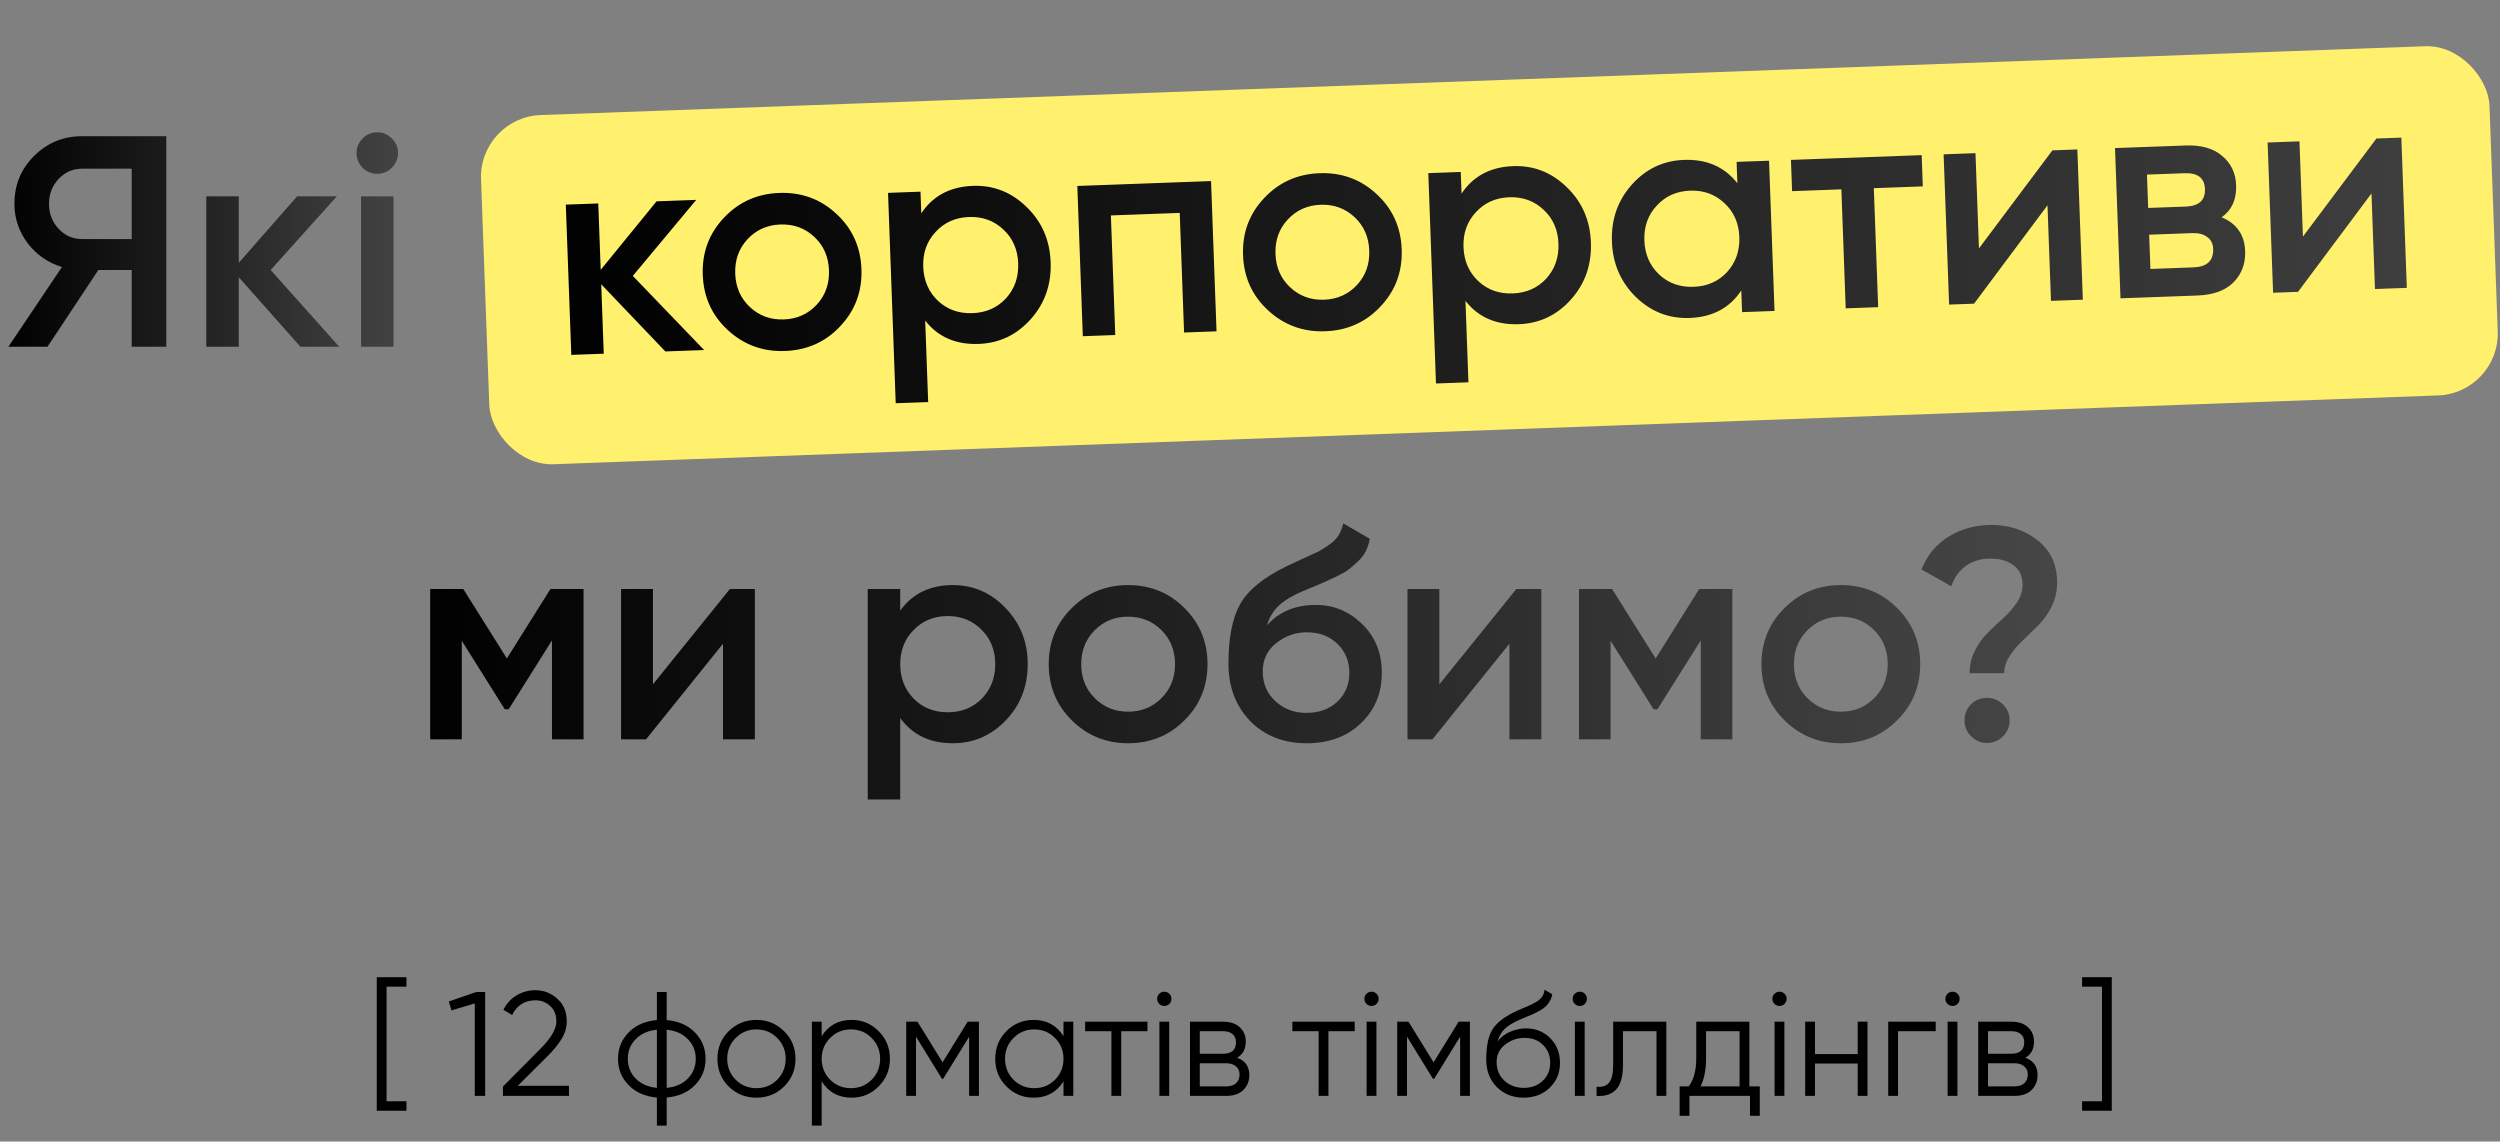 <?xml version="1.0" encoding="UTF-8"?> <svg xmlns="http://www.w3.org/2000/svg" width="219" height="100" viewBox="0 0 219 100" fill="none"><rect x="0" y="0" width="219" height="100" fill="#808080" stroke="none"/><path d="M14.567 11.932V30.372H11.538V23.654H8.614L4.162 30.372H0.738L5.426 23.391C4.215 23.022 3.214 22.328 2.423 21.31C1.651 20.274 1.264 19.123 1.264 17.859C1.264 16.208 1.835 14.812 2.977 13.671C4.136 12.512 5.541 11.932 7.191 11.932H14.567ZM7.191 20.941H11.538V14.777H7.191C6.384 14.777 5.699 15.076 5.137 15.673C4.575 16.27 4.294 16.999 4.294 17.859C4.294 18.72 4.575 19.448 5.137 20.045C5.699 20.642 6.384 20.941 7.191 20.941ZM29.715 30.372H26.317L20.917 24.287V30.372H18.072V17.201H20.917V23.022L26.027 17.201H29.504L23.709 23.654L29.715 30.372ZM34.316 14.698C33.964 15.049 33.543 15.225 33.051 15.225C32.559 15.225 32.129 15.049 31.76 14.698C31.409 14.329 31.233 13.899 31.233 13.407C31.233 12.916 31.409 12.494 31.76 12.143C32.111 11.774 32.542 11.59 33.051 11.59C33.56 11.59 33.991 11.774 34.342 12.143C34.693 12.494 34.869 12.916 34.869 13.407C34.869 13.899 34.684 14.329 34.316 14.698ZM31.629 30.372V17.201H34.474V30.372H31.629Z" fill="url(#paint0_linear_3994_3345)"></path><path d="M51.119 51.595V64.766H48.353V56.1L44.56 62.132H44.218L40.451 56.126V64.766H37.685V51.595H40.583L44.402 57.68L48.222 51.595H51.119ZM63.942 51.595H66.128V64.766H63.336V56.389L56.592 64.766H54.406V51.595H57.198V59.946L63.942 51.595ZM83.469 51.253C85.278 51.253 86.823 51.929 88.105 53.281C89.387 54.616 90.028 56.249 90.028 58.181C90.028 60.13 89.387 61.772 88.105 63.107C86.823 64.441 85.278 65.109 83.469 65.109C81.467 65.109 79.931 64.371 78.859 62.896V70.035H76.014V51.595H78.859V53.492C79.931 51.999 81.467 51.253 83.469 51.253ZM80.045 61.21C80.835 62 81.827 62.395 83.021 62.395C84.216 62.395 85.208 62 85.998 61.21C86.788 60.402 87.183 59.392 87.183 58.181C87.183 56.969 86.788 55.968 85.998 55.178C85.208 54.37 84.216 53.966 83.021 53.966C81.827 53.966 80.835 54.37 80.045 55.178C79.254 55.968 78.859 56.969 78.859 58.181C78.859 59.392 79.254 60.402 80.045 61.21ZM98.823 65.109C96.892 65.109 95.25 64.441 93.897 63.107C92.545 61.772 91.869 60.13 91.869 58.181C91.869 56.231 92.545 54.59 93.897 53.255C95.25 51.92 96.892 51.253 98.823 51.253C100.773 51.253 102.415 51.92 103.749 53.255C105.102 54.59 105.778 56.231 105.778 58.181C105.778 60.13 105.102 61.772 103.749 63.107C102.415 64.441 100.773 65.109 98.823 65.109ZM95.9 61.157C96.69 61.948 97.664 62.343 98.823 62.343C99.983 62.343 100.957 61.948 101.747 61.157C102.538 60.367 102.933 59.375 102.933 58.181C102.933 56.987 102.538 55.994 101.747 55.204C100.957 54.414 99.983 54.019 98.823 54.019C97.664 54.019 96.69 54.414 95.9 55.204C95.109 55.994 94.714 56.987 94.714 58.181C94.714 59.375 95.109 60.367 95.9 61.157ZM114.461 65.109C112.442 65.109 110.791 64.459 109.509 63.159C108.245 61.842 107.613 60.165 107.613 58.128C107.613 55.898 107.946 54.177 108.614 52.965C109.281 51.736 110.633 50.621 112.67 49.62C113.004 49.462 113.496 49.233 114.145 48.935C114.813 48.636 115.269 48.425 115.515 48.303C115.761 48.162 116.068 47.969 116.437 47.723C116.806 47.46 117.078 47.187 117.254 46.906C117.429 46.608 117.57 46.257 117.675 45.853L119.993 47.196C119.923 47.583 119.809 47.943 119.651 48.276C119.493 48.592 119.265 48.891 118.966 49.172C118.667 49.453 118.404 49.681 118.176 49.857C117.965 50.032 117.605 50.243 117.096 50.489C116.586 50.735 116.209 50.91 115.963 51.016C115.735 51.121 115.296 51.306 114.646 51.569C113.487 52.026 112.635 52.5 112.091 52.991C111.564 53.466 111.195 54.063 110.984 54.783C112.038 53.589 113.469 52.991 115.278 52.991C116.823 52.991 118.167 53.545 119.308 54.651C120.467 55.757 121.047 57.188 121.047 58.945C121.047 60.736 120.432 62.211 119.203 63.37C117.991 64.529 116.411 65.109 114.461 65.109ZM114.435 62.448C115.542 62.448 116.446 62.123 117.148 61.474C117.851 60.806 118.202 59.963 118.202 58.945C118.202 57.909 117.851 57.057 117.148 56.389C116.463 55.722 115.568 55.389 114.461 55.389C113.478 55.389 112.591 55.705 111.801 56.337C111.011 56.952 110.616 57.777 110.616 58.813C110.616 59.867 110.984 60.736 111.722 61.421C112.46 62.106 113.364 62.448 114.435 62.448ZM132.832 51.595H135.018V64.766H132.226V56.389L125.482 64.766H123.296V51.595H126.088V59.946L132.832 51.595ZM151.754 51.595V64.766H148.988V56.1L145.194 62.132H144.852L141.085 56.126V64.766H138.319V51.595H141.217L145.036 57.68L148.856 51.595H151.754ZM161.257 65.109C159.325 65.109 157.683 64.441 156.331 63.107C154.979 61.772 154.303 60.13 154.303 58.181C154.303 56.231 154.979 54.59 156.331 53.255C157.683 51.92 159.325 51.253 161.257 51.253C163.206 51.253 164.848 51.92 166.183 53.255C167.535 54.59 168.211 56.231 168.211 58.181C168.211 60.13 167.535 61.772 166.183 63.107C164.848 64.441 163.206 65.109 161.257 65.109ZM158.333 61.157C159.123 61.948 160.098 62.343 161.257 62.343C162.416 62.343 163.391 61.948 164.181 61.157C164.971 60.367 165.366 59.375 165.366 58.181C165.366 56.987 164.971 55.994 164.181 55.204C163.391 54.414 162.416 54.019 161.257 54.019C160.098 54.019 159.123 54.414 158.333 55.204C157.543 55.994 157.148 56.987 157.148 58.181C157.148 59.375 157.543 60.367 158.333 61.157ZM172.54 58.971C172.54 58.251 172.698 57.584 173.014 56.969C173.331 56.354 173.717 55.828 174.173 55.389C174.63 54.932 175.087 54.502 175.543 54.098C176 53.676 176.386 53.228 176.702 52.754C177.018 52.263 177.176 51.753 177.176 51.227C177.176 50.489 176.922 49.927 176.413 49.541C175.903 49.137 175.218 48.935 174.358 48.935C173.532 48.935 172.821 49.145 172.224 49.567C171.627 49.988 171.197 50.586 170.933 51.358L168.326 49.883C168.817 48.636 169.608 47.679 170.696 47.012C171.803 46.327 173.05 45.984 174.437 45.984C176 45.984 177.352 46.432 178.494 47.328C179.635 48.224 180.206 49.462 180.206 51.042C180.206 51.78 180.048 52.473 179.732 53.123C179.415 53.755 179.029 54.3 178.573 54.756C178.116 55.213 177.659 55.661 177.203 56.1C176.746 56.521 176.36 56.978 176.044 57.469C175.728 57.961 175.57 58.462 175.57 58.971H172.54ZM175.464 64.503C175.078 64.889 174.612 65.082 174.068 65.082C173.524 65.082 173.058 64.889 172.672 64.503C172.286 64.117 172.092 63.651 172.092 63.107C172.092 62.562 172.277 62.097 172.646 61.711C173.032 61.324 173.506 61.131 174.068 61.131C174.612 61.131 175.078 61.324 175.464 61.711C175.851 62.097 176.044 62.562 176.044 63.107C176.044 63.651 175.851 64.117 175.464 64.503Z" fill="url(#paint1_linear_3994_3345)"></path><rect x="41.941" y="10.276" width="176.058" height="30.61" rx="5.423" transform="rotate(-2.091 41.941 10.276)" fill="#FFF06E"></rect><path d="M61.681 30.663L58.285 30.787L52.667 24.903L52.889 30.984L50.046 31.088L49.565 17.926L52.408 17.822L52.621 23.64L57.515 17.636L60.99 17.509L55.434 24.169L61.681 30.663ZM68.765 30.747C66.834 30.818 65.169 30.211 63.769 28.926C62.369 27.642 61.633 26.026 61.562 24.078C61.491 22.13 62.107 20.464 63.41 19.081C64.712 17.698 66.329 16.971 68.259 16.901C70.207 16.829 71.872 17.436 73.255 18.721C74.655 20.006 75.39 21.622 75.462 23.57C75.533 25.518 74.917 27.184 73.614 28.567C72.329 29.949 70.713 30.676 68.765 30.747ZM65.698 26.905C66.517 27.666 67.505 28.025 68.664 27.983C69.822 27.941 70.782 27.51 71.543 26.692C72.303 25.873 72.662 24.867 72.618 23.674C72.575 22.48 72.144 21.503 71.325 20.742C70.507 19.982 69.518 19.622 68.36 19.665C67.202 19.707 66.242 20.137 65.481 20.956C64.72 21.774 64.362 22.78 64.405 23.974C64.449 25.167 64.88 26.144 65.698 26.905ZM85.229 16.281C87.037 16.215 88.606 16.834 89.936 18.139C91.266 19.426 91.966 21.035 92.037 22.965C92.108 24.913 91.527 26.577 90.295 27.958C89.062 29.338 87.542 30.062 85.735 30.128C83.734 30.201 82.172 29.52 81.047 28.084L81.308 35.218L78.465 35.322L77.792 16.895L80.635 16.791L80.704 18.687C81.72 17.156 83.229 16.354 85.229 16.281ZM82.17 26.357C82.989 27.117 83.995 27.476 85.188 27.433C86.382 27.389 87.359 26.958 88.12 26.139C88.88 25.303 89.238 24.28 89.194 23.069C89.15 21.858 88.718 20.872 87.9 20.111C87.08 19.333 86.074 18.965 84.881 19.009C83.687 19.052 82.711 19.492 81.95 20.328C81.189 21.147 80.831 22.162 80.875 23.372C80.919 24.583 81.351 25.578 82.17 26.357ZM106.088 15.862L106.568 29.024L103.725 29.128L103.343 18.651L97.314 18.871L97.697 29.348L94.854 29.452L94.373 16.29L106.088 15.862ZM116.092 29.019C114.161 29.09 112.496 28.483 111.096 27.198C109.696 25.914 108.961 24.298 108.89 22.35C108.818 20.402 109.434 18.736 110.737 17.353C112.039 15.97 113.656 15.243 115.586 15.173C117.534 15.101 119.2 15.708 120.582 16.994C121.982 18.278 122.718 19.894 122.789 21.842C122.86 23.79 122.244 25.456 120.942 26.839C119.656 28.221 118.04 28.948 116.092 29.019ZM113.026 25.177C113.844 25.938 114.833 26.297 115.991 26.255C117.149 26.213 118.109 25.782 118.87 24.964C119.631 24.145 119.989 23.139 119.946 21.946C119.902 20.753 119.471 19.776 118.653 19.015C117.834 18.254 116.846 17.894 115.687 17.937C114.529 17.979 113.569 18.409 112.809 19.228C112.048 20.047 111.689 21.052 111.733 22.246C111.776 23.439 112.207 24.416 113.026 25.177ZM132.557 14.553C134.364 14.487 135.933 15.106 137.264 16.411C138.593 17.698 139.294 19.307 139.364 21.237C139.435 23.185 138.855 24.849 137.622 26.23C136.39 27.61 134.87 28.334 133.062 28.4C131.061 28.473 129.499 27.792 128.375 26.357L128.635 33.49L125.792 33.594L125.119 15.167L127.962 15.063L128.031 16.959C129.048 15.428 130.556 14.626 132.557 14.553ZM129.498 24.629C130.316 25.39 131.322 25.748 132.516 25.705C133.709 25.661 134.686 25.23 135.447 24.411C136.207 23.575 136.565 22.552 136.521 21.341C136.477 20.13 136.045 19.144 135.227 18.383C134.408 17.605 133.401 17.237 132.208 17.281C131.015 17.324 130.038 17.764 129.278 18.6C128.517 19.419 128.158 20.434 128.203 21.645C128.247 22.855 128.678 23.85 129.498 24.629ZM152.125 14.181L154.968 14.077L155.449 27.24L152.606 27.343L152.536 25.448C151.52 26.979 150.012 27.781 148.011 27.854C146.204 27.92 144.635 27.309 143.305 26.022C141.975 24.718 141.274 23.1 141.204 21.17C141.133 19.222 141.713 17.558 142.946 16.177C144.178 14.796 145.698 14.073 147.506 14.007C149.506 13.934 151.069 14.615 152.193 16.05L152.125 14.181ZM145.342 24.05C146.16 24.811 147.166 25.17 148.36 25.126C149.553 25.082 150.53 24.651 151.291 23.833C152.051 22.997 152.409 21.973 152.365 20.762C152.321 19.551 151.89 18.566 151.071 17.805C150.252 17.026 149.246 16.659 148.052 16.702C146.859 16.746 145.882 17.186 145.122 18.022C144.361 18.84 144.003 19.855 144.047 21.066C144.091 22.277 144.523 23.272 145.342 24.05ZM168.338 13.589L168.438 16.327L164.147 16.484L164.527 26.908L161.684 27.012L161.304 16.587L156.987 16.745L156.887 14.007L168.338 13.589ZM179.791 13.171L181.976 13.091L182.456 26.254L179.666 26.355L179.36 17.984L172.927 26.602L170.742 26.681L170.261 13.519L173.052 13.417L173.356 21.762L179.791 13.171ZM194.616 19.035C195.937 19.584 196.623 20.57 196.675 21.991C196.715 23.097 196.371 24.015 195.642 24.744C194.93 25.456 193.881 25.837 192.494 25.887L185.755 26.133L185.275 12.971L191.487 12.744C192.838 12.695 193.895 12.999 194.657 13.656C195.436 14.296 195.845 15.151 195.884 16.221C195.93 17.467 195.507 18.405 194.616 19.035ZM191.365 15.174L188.074 15.294L188.181 18.216L191.472 18.096C192.63 18.053 193.191 17.541 193.155 16.558C193.12 15.593 192.523 15.131 191.365 15.174ZM192.141 23.422C193.334 23.379 193.912 22.839 193.874 21.804C193.857 21.347 193.686 21.002 193.362 20.768C193.036 20.516 192.593 20.401 192.031 20.421L188.267 20.559L188.376 23.56L192.141 23.422ZM208.172 12.135L210.357 12.055L210.837 25.217L208.047 25.319L207.741 16.948L201.308 25.565L199.123 25.645L198.642 12.483L201.433 12.381L201.737 20.726L208.172 12.135Z" fill="url(#paint2_linear_3994_3345)"></path><path d="M35.605 86.432H33.863V96.468H35.605V97.3H33.005V85.6H35.605V86.432ZM41.719 86.9H42.499V96H41.589V87.901L39.548 88.512L39.314 87.732L41.719 86.9ZM44.057 96V95.181L47.333 91.879C48.269 90.943 48.737 90.141 48.737 89.474C48.737 88.893 48.555 88.443 48.191 88.122C47.835 87.793 47.406 87.628 46.904 87.628C45.968 87.628 45.287 88.057 44.863 88.915L44.096 88.46C44.382 87.897 44.772 87.472 45.266 87.186C45.76 86.891 46.306 86.744 46.904 86.744C47.632 86.744 48.269 86.991 48.815 87.485C49.369 87.97 49.647 88.633 49.647 89.474C49.647 90.003 49.499 90.51 49.205 90.995C48.91 91.48 48.494 91.992 47.957 92.529L45.357 95.116H49.842V96H44.057ZM60.871 90.436C61.495 91.069 61.807 91.84 61.807 92.75C61.807 93.66 61.495 94.431 60.871 95.064C60.247 95.697 59.423 96.056 58.401 96.143V98.6H57.543V96.143C56.52 96.056 55.697 95.697 55.073 95.064C54.449 94.431 54.137 93.66 54.137 92.75C54.137 91.84 54.449 91.069 55.073 90.436C55.697 89.803 56.52 89.444 57.543 89.357V86.9H58.401V89.357C59.423 89.444 60.247 89.803 60.871 90.436ZM55.684 91.034C55.224 91.502 54.995 92.074 54.995 92.75C54.995 93.426 55.224 94.002 55.684 94.479C56.143 94.947 56.763 95.22 57.543 95.298V90.202C56.763 90.28 56.143 90.557 55.684 91.034ZM58.401 95.298C59.181 95.22 59.8 94.947 60.26 94.479C60.719 94.002 60.949 93.426 60.949 92.75C60.949 92.074 60.719 91.502 60.26 91.034C59.8 90.557 59.181 90.28 58.401 90.202V95.298ZM68.683 95.181C68.024 95.831 67.218 96.156 66.265 96.156C65.311 96.156 64.501 95.831 63.834 95.181C63.175 94.522 62.846 93.712 62.846 92.75C62.846 91.788 63.175 90.982 63.834 90.332C64.501 89.673 65.311 89.344 66.265 89.344C67.218 89.344 68.024 89.673 68.683 90.332C69.35 90.982 69.684 91.788 69.684 92.75C69.684 93.712 69.35 94.522 68.683 95.181ZM64.445 94.583C64.939 95.077 65.545 95.324 66.265 95.324C66.984 95.324 67.591 95.077 68.085 94.583C68.579 94.08 68.826 93.469 68.826 92.75C68.826 92.031 68.579 91.424 68.085 90.93C67.591 90.427 66.984 90.176 66.265 90.176C65.545 90.176 64.939 90.427 64.445 90.93C63.951 91.424 63.704 92.031 63.704 92.75C63.704 93.469 63.951 94.08 64.445 94.583ZM74.603 89.344C75.531 89.344 76.32 89.673 76.969 90.332C77.628 90.991 77.957 91.797 77.957 92.75C77.957 93.703 77.628 94.509 76.969 95.168C76.32 95.827 75.531 96.156 74.603 96.156C73.451 96.156 72.576 95.679 71.978 94.726V98.6H71.12V89.5H71.978V90.774C72.576 89.821 73.451 89.344 74.603 89.344ZM72.719 94.583C73.213 95.077 73.819 95.324 74.538 95.324C75.258 95.324 75.865 95.077 76.359 94.583C76.853 94.08 77.1 93.469 77.1 92.75C77.1 92.031 76.853 91.424 76.359 90.93C75.865 90.427 75.258 90.176 74.538 90.176C73.819 90.176 73.213 90.427 72.719 90.93C72.225 91.424 71.978 92.031 71.978 92.75C71.978 93.469 72.225 94.08 72.719 94.583ZM85.754 89.5V96H84.896V90.813L82.621 94.505H82.517L80.242 90.813V96H79.384V89.5H80.372L82.569 93.062L84.766 89.5H85.754ZM93.163 89.5H94.021V96H93.163V94.726C92.565 95.679 91.689 96.156 90.537 96.156C89.609 96.156 88.816 95.827 88.158 95.168C87.508 94.509 87.183 93.703 87.183 92.75C87.183 91.797 87.508 90.991 88.158 90.332C88.816 89.673 89.609 89.344 90.537 89.344C91.689 89.344 92.565 89.821 93.163 90.774V89.5ZM88.782 94.583C89.276 95.077 89.882 95.324 90.602 95.324C91.321 95.324 91.928 95.077 92.422 94.583C92.916 94.08 93.163 93.469 93.163 92.75C93.163 92.031 92.916 91.424 92.422 90.93C91.928 90.427 91.321 90.176 90.602 90.176C89.882 90.176 89.276 90.427 88.782 90.93C88.288 91.424 88.041 92.031 88.041 92.75C88.041 93.469 88.288 94.08 88.782 94.583ZM100.517 89.5V90.332H98.216V96H97.358V90.332H95.057V89.5H100.517ZM102.434 87.94C102.312 88.061 102.165 88.122 101.992 88.122C101.818 88.122 101.671 88.061 101.55 87.94C101.428 87.819 101.368 87.671 101.368 87.498C101.368 87.325 101.428 87.177 101.55 87.056C101.671 86.935 101.818 86.874 101.992 86.874C102.165 86.874 102.312 86.935 102.434 87.056C102.555 87.177 102.616 87.325 102.616 87.498C102.616 87.671 102.555 87.819 102.434 87.94ZM101.563 96V89.5H102.421V96H101.563ZM108.376 92.659C109.086 92.919 109.442 93.426 109.442 94.18C109.442 94.709 109.264 95.146 108.909 95.493C108.562 95.831 108.059 96 107.401 96H104.242V89.5H107.141C107.773 89.5 108.263 89.665 108.61 89.994C108.956 90.315 109.13 90.731 109.13 91.242C109.13 91.892 108.878 92.364 108.376 92.659ZM107.141 90.332H105.1V92.308H107.141C107.895 92.308 108.272 91.97 108.272 91.294C108.272 90.991 108.172 90.757 107.973 90.592C107.782 90.419 107.505 90.332 107.141 90.332ZM107.401 95.168C107.782 95.168 108.072 95.077 108.272 94.895C108.48 94.713 108.584 94.457 108.584 94.128C108.584 93.825 108.48 93.586 108.272 93.413C108.072 93.231 107.782 93.14 107.401 93.14H105.1V95.168H107.401ZM118.672 89.5V90.332H116.371V96H115.513V90.332H113.212V89.5H118.672ZM120.588 87.94C120.467 88.061 120.319 88.122 120.146 88.122C119.973 88.122 119.825 88.061 119.704 87.94C119.583 87.819 119.522 87.671 119.522 87.498C119.522 87.325 119.583 87.177 119.704 87.056C119.825 86.935 119.973 86.874 120.146 86.874C120.319 86.874 120.467 86.935 120.588 87.056C120.709 87.177 120.77 87.325 120.77 87.498C120.77 87.671 120.709 87.819 120.588 87.94ZM119.717 96V89.5H120.575V96H119.717ZM128.766 89.5V96H127.908V90.813L125.633 94.505H125.529L123.254 90.813V96H122.396V89.5H123.384L125.581 93.062L127.778 89.5H128.766ZM133.47 96.156C132.534 96.156 131.754 95.848 131.13 95.233C130.506 94.609 130.194 93.803 130.194 92.815C130.194 91.706 130.359 90.856 130.688 90.267C131.018 89.669 131.685 89.127 132.69 88.642C132.881 88.547 133.132 88.434 133.444 88.304C133.765 88.174 134.003 88.07 134.159 87.992C134.324 87.914 134.502 87.814 134.692 87.693C134.883 87.563 135.026 87.42 135.121 87.264C135.217 87.108 135.277 86.922 135.303 86.705L135.979 87.095C135.945 87.303 135.875 87.498 135.771 87.68C135.667 87.862 135.559 88.009 135.446 88.122C135.342 88.235 135.173 88.36 134.939 88.499C134.714 88.629 134.536 88.724 134.406 88.785C134.285 88.837 134.068 88.928 133.756 89.058C133.453 89.188 133.249 89.275 133.145 89.318C132.539 89.578 132.092 89.851 131.806 90.137C131.52 90.414 131.317 90.778 131.195 91.229C131.49 90.839 131.863 90.553 132.313 90.371C132.773 90.18 133.219 90.085 133.652 90.085C134.519 90.085 135.234 90.371 135.797 90.943C136.369 91.506 136.655 92.23 136.655 93.114C136.655 93.989 136.352 94.717 135.745 95.298C135.147 95.87 134.389 96.156 133.47 96.156ZM133.47 95.298C134.146 95.298 134.701 95.094 135.134 94.687C135.576 94.271 135.797 93.747 135.797 93.114C135.797 92.473 135.589 91.948 135.173 91.541C134.766 91.125 134.22 90.917 133.535 90.917C132.92 90.917 132.361 91.112 131.858 91.502C131.356 91.883 131.104 92.395 131.104 93.036C131.104 93.695 131.33 94.236 131.78 94.661C132.24 95.086 132.803 95.298 133.47 95.298ZM138.831 87.94C138.71 88.061 138.563 88.122 138.389 88.122C138.216 88.122 138.069 88.061 137.947 87.94C137.826 87.819 137.765 87.671 137.765 87.498C137.765 87.325 137.826 87.177 137.947 87.056C138.069 86.935 138.216 86.874 138.389 86.874C138.563 86.874 138.71 86.935 138.831 87.056C138.953 87.177 139.013 87.325 139.013 87.498C139.013 87.671 138.953 87.819 138.831 87.94ZM137.96 96V89.5H138.818V96H137.96ZM145.969 89.5V96H145.111V90.332H142.173V93.231C142.173 94.314 141.965 95.06 141.549 95.467C141.142 95.874 140.578 96.052 139.859 96V95.194C140.353 95.246 140.717 95.129 140.951 94.843C141.194 94.557 141.315 94.02 141.315 93.231V89.5H145.969ZM153.246 95.168H154.156V97.742H153.298V96H147.994V97.742H147.136V95.168H147.929C148.371 94.587 148.592 93.768 148.592 92.711V89.5H153.246V95.168ZM148.969 95.168H152.388V90.332H149.45V92.711C149.45 93.708 149.29 94.527 148.969 95.168ZM156.325 87.94C156.204 88.061 156.057 88.122 155.883 88.122C155.71 88.122 155.563 88.061 155.441 87.94C155.32 87.819 155.259 87.671 155.259 87.498C155.259 87.325 155.32 87.177 155.441 87.056C155.563 86.935 155.71 86.874 155.883 86.874C156.057 86.874 156.204 86.935 156.325 87.056C156.447 87.177 156.507 87.325 156.507 87.498C156.507 87.671 156.447 87.819 156.325 87.94ZM155.454 96V89.5H156.312V96H155.454ZM162.735 89.5H163.593V96H162.735V93.166H158.991V96H158.133V89.5H158.991V92.334H162.735V89.5ZM169.568 89.5V90.332H166.266V96H165.408V89.5H169.568ZM171.484 87.94C171.362 88.061 171.215 88.122 171.042 88.122C170.868 88.122 170.721 88.061 170.6 87.94C170.478 87.819 170.418 87.671 170.418 87.498C170.418 87.325 170.478 87.177 170.6 87.056C170.721 86.935 170.868 86.874 171.042 86.874C171.215 86.874 171.362 86.935 171.484 87.056C171.605 87.177 171.666 87.325 171.666 87.498C171.666 87.671 171.605 87.819 171.484 87.94ZM170.613 96V89.5H171.471V96H170.613ZM177.425 92.659C178.136 92.919 178.491 93.426 178.491 94.18C178.491 94.709 178.314 95.146 177.958 95.493C177.612 95.831 177.109 96 176.45 96H173.291V89.5H176.19C176.823 89.5 177.313 89.665 177.659 89.994C178.006 90.315 178.179 90.731 178.179 91.242C178.179 91.892 177.928 92.364 177.425 92.659ZM176.19 90.332H174.149V92.308H176.19C176.944 92.308 177.321 91.97 177.321 91.294C177.321 90.991 177.222 90.757 177.022 90.592C176.832 90.419 176.554 90.332 176.19 90.332ZM176.45 95.168C176.832 95.168 177.122 95.077 177.321 94.895C177.529 94.713 177.633 94.457 177.633 94.128C177.633 93.825 177.529 93.586 177.321 93.413C177.122 93.231 176.832 93.14 176.45 93.14H174.149V95.168H176.45ZM184.991 85.6V97.3H182.391V96.468H184.133V86.432H182.391V85.6H184.991Z" fill="black"></path><defs><linearGradient id="paint0_linear_3994_3345" x1="0" y1="21.872" x2="37" y2="21.872" gradientUnits="userSpaceOnUse"><stop></stop><stop offset="1" stop-color="#474747"></stop></linearGradient><linearGradient id="paint1_linear_3994_3345" x1="36.025" y1="56.266" x2="182.025" y2="56.266" gradientUnits="userSpaceOnUse"><stop></stop><stop offset="1" stop-color="#474747"></stop></linearGradient><linearGradient id="paint2_linear_3994_3345" x1="48.077" y1="22.654" x2="212.967" y2="16.634" gradientUnits="userSpaceOnUse"><stop></stop><stop offset="1" stop-color="#3F3F3F"></stop></linearGradient></defs></svg> 